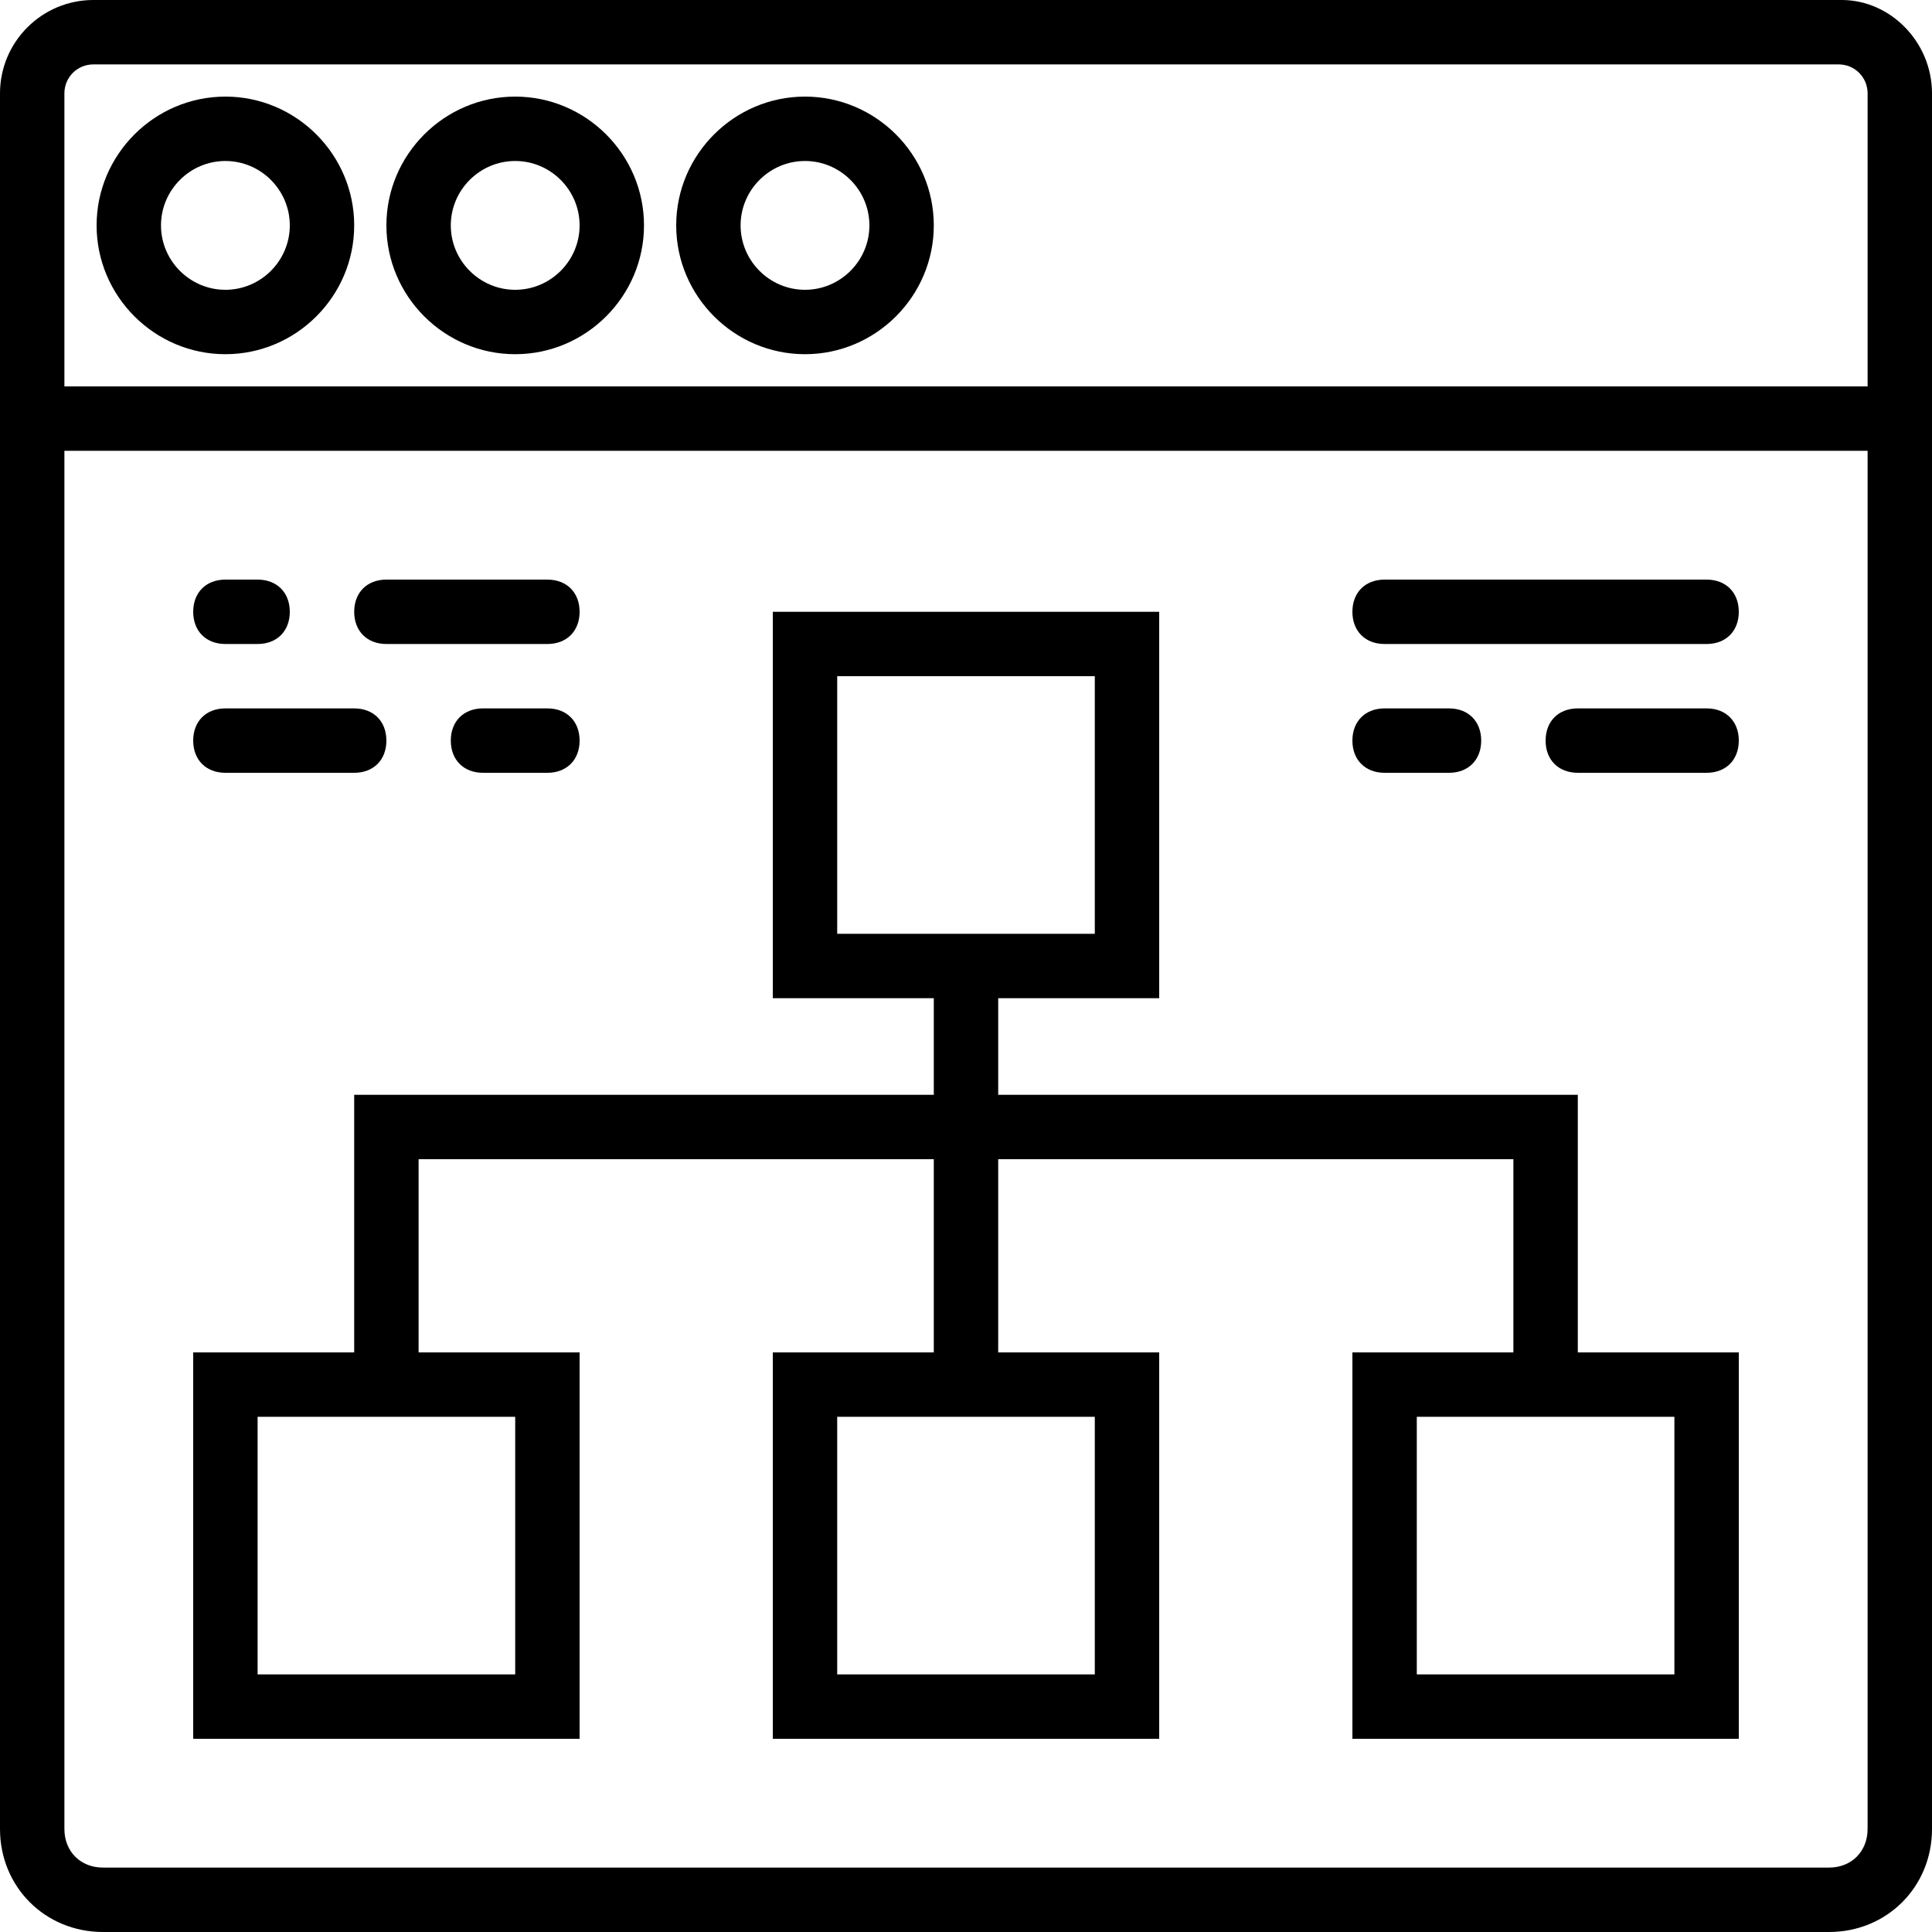 <?xml version="1.0" encoding="iso-8859-1"?>
<!-- Uploaded to: SVG Repo, www.svgrepo.com, Generator: SVG Repo Mixer Tools -->
<svg fill="#000000" height="800px" width="800px" version="1.1" id="Layer_1" xmlns="http://www.w3.org/2000/svg" xmlns:xlink="http://www.w3.org/1999/xlink" 
	 viewBox="0 0 512 512" xml:space="preserve">
<g transform="translate(1 1)">
	<g>
		<g>
			<path d="M58.733,24.6C39.96,24.6,24.6,39.96,24.6,58.733s15.36,34.133,34.133,34.133s34.133-15.36,34.133-34.133
				S77.507,24.6,58.733,24.6z M58.733,75.8c-9.387,0-17.067-7.68-17.067-17.067s7.68-17.067,17.067-17.067S75.8,49.347,75.8,58.733
				S68.12,75.8,58.733,75.8z"/>
			<path d="M135.533,24.6c-18.773,0-34.133,15.36-34.133,34.133s15.36,34.133,34.133,34.133c18.773,0,34.133-15.36,34.133-34.133
				S154.307,24.6,135.533,24.6z M135.533,75.8c-9.387,0-17.067-7.68-17.067-17.067s7.68-17.067,17.067-17.067
				s17.067,7.68,17.067,17.067S144.92,75.8,135.533,75.8z"/>
			<path d="M212.333,24.6c-18.773,0-34.133,15.36-34.133,34.133s15.36,34.133,34.133,34.133c18.773,0,34.133-15.36,34.133-34.133
				S231.107,24.6,212.333,24.6z M212.333,75.8c-9.387,0-17.067-7.68-17.067-17.067s7.68-17.067,17.067-17.067
				c9.387,0,17.067,7.68,17.067,17.067S221.72,75.8,212.333,75.8z"/>
			<path d="M487.107-1H23.747C10.093-1-1,10.093-1,23.747V101.4v17.067v365.227C-1,499.053,10.947,511,26.307,511h457.387
				c15.36,0,27.307-11.947,27.307-27.307V118.467V101.4V23.747C511,10.093,499.907-1,487.107-1z M493.933,483.693
				c0,5.973-4.267,10.24-10.24,10.24H26.307c-5.973,0-10.24-4.267-10.24-10.24V118.467h477.867V483.693z M16.067,101.4V23.747
				c0-4.267,3.413-7.68,7.68-7.68h462.507c4.267,0,7.68,3.413,7.68,7.68V101.4H16.067z"/>
			<path d="M152.6,357.4h-42.667v-51.2h136.533v51.2H203.8v102.4h102.4V357.4h-42.667v-51.2h136.533v51.2H357.4v102.4h102.4V357.4
				h-42.667v-68.267h-153.6v-25.6H306.2v-102.4H203.8v102.4h42.667v25.6h-153.6V357.4H50.2v102.4h102.4V357.4z M289.133,442.733
				h-68.267v-68.267h68.267V442.733z M442.733,442.733h-68.267v-68.267h68.267V442.733z M220.867,246.467V178.2h68.267v68.267h-25.6
				h-17.067H220.867z M135.533,442.733H67.267v-68.267h68.267V442.733z"/>
			<path d="M101.4,169.667h42.667c5.12,0,8.533-3.413,8.533-8.533s-3.413-8.533-8.533-8.533H101.4c-5.12,0-8.533,3.413-8.533,8.533
				S96.28,169.667,101.4,169.667z"/>
			<path d="M58.733,169.667h8.533c5.12,0,8.533-3.413,8.533-8.533s-3.413-8.533-8.533-8.533h-8.533c-5.12,0-8.533,3.413-8.533,8.533
				S53.613,169.667,58.733,169.667z"/>
			<path d="M58.733,203.8h34.133c5.12,0,8.533-3.413,8.533-8.533s-3.413-8.533-8.533-8.533H58.733c-5.12,0-8.533,3.413-8.533,8.533
				S53.613,203.8,58.733,203.8z"/>
			<path d="M144.067,186.733H127c-5.12,0-8.533,3.413-8.533,8.533S121.88,203.8,127,203.8h17.067c5.12,0,8.533-3.413,8.533-8.533
				S149.187,186.733,144.067,186.733z"/>
			<path d="M365.933,169.667h85.333c5.12,0,8.533-3.413,8.533-8.533s-3.413-8.533-8.533-8.533h-85.333
				c-5.12,0-8.533,3.413-8.533,8.533S360.813,169.667,365.933,169.667z"/>
			<path d="M451.267,186.733h-34.133c-5.12,0-8.533,3.413-8.533,8.533s3.413,8.533,8.533,8.533h34.133
				c5.12,0,8.533-3.413,8.533-8.533S456.387,186.733,451.267,186.733z"/>
			<path d="M365.933,203.8H383c5.12,0,8.533-3.413,8.533-8.533s-3.413-8.533-8.533-8.533h-17.067c-5.12,0-8.533,3.413-8.533,8.533
				S360.813,203.8,365.933,203.8z"/>
		</g>
	</g>
</g>
</svg>